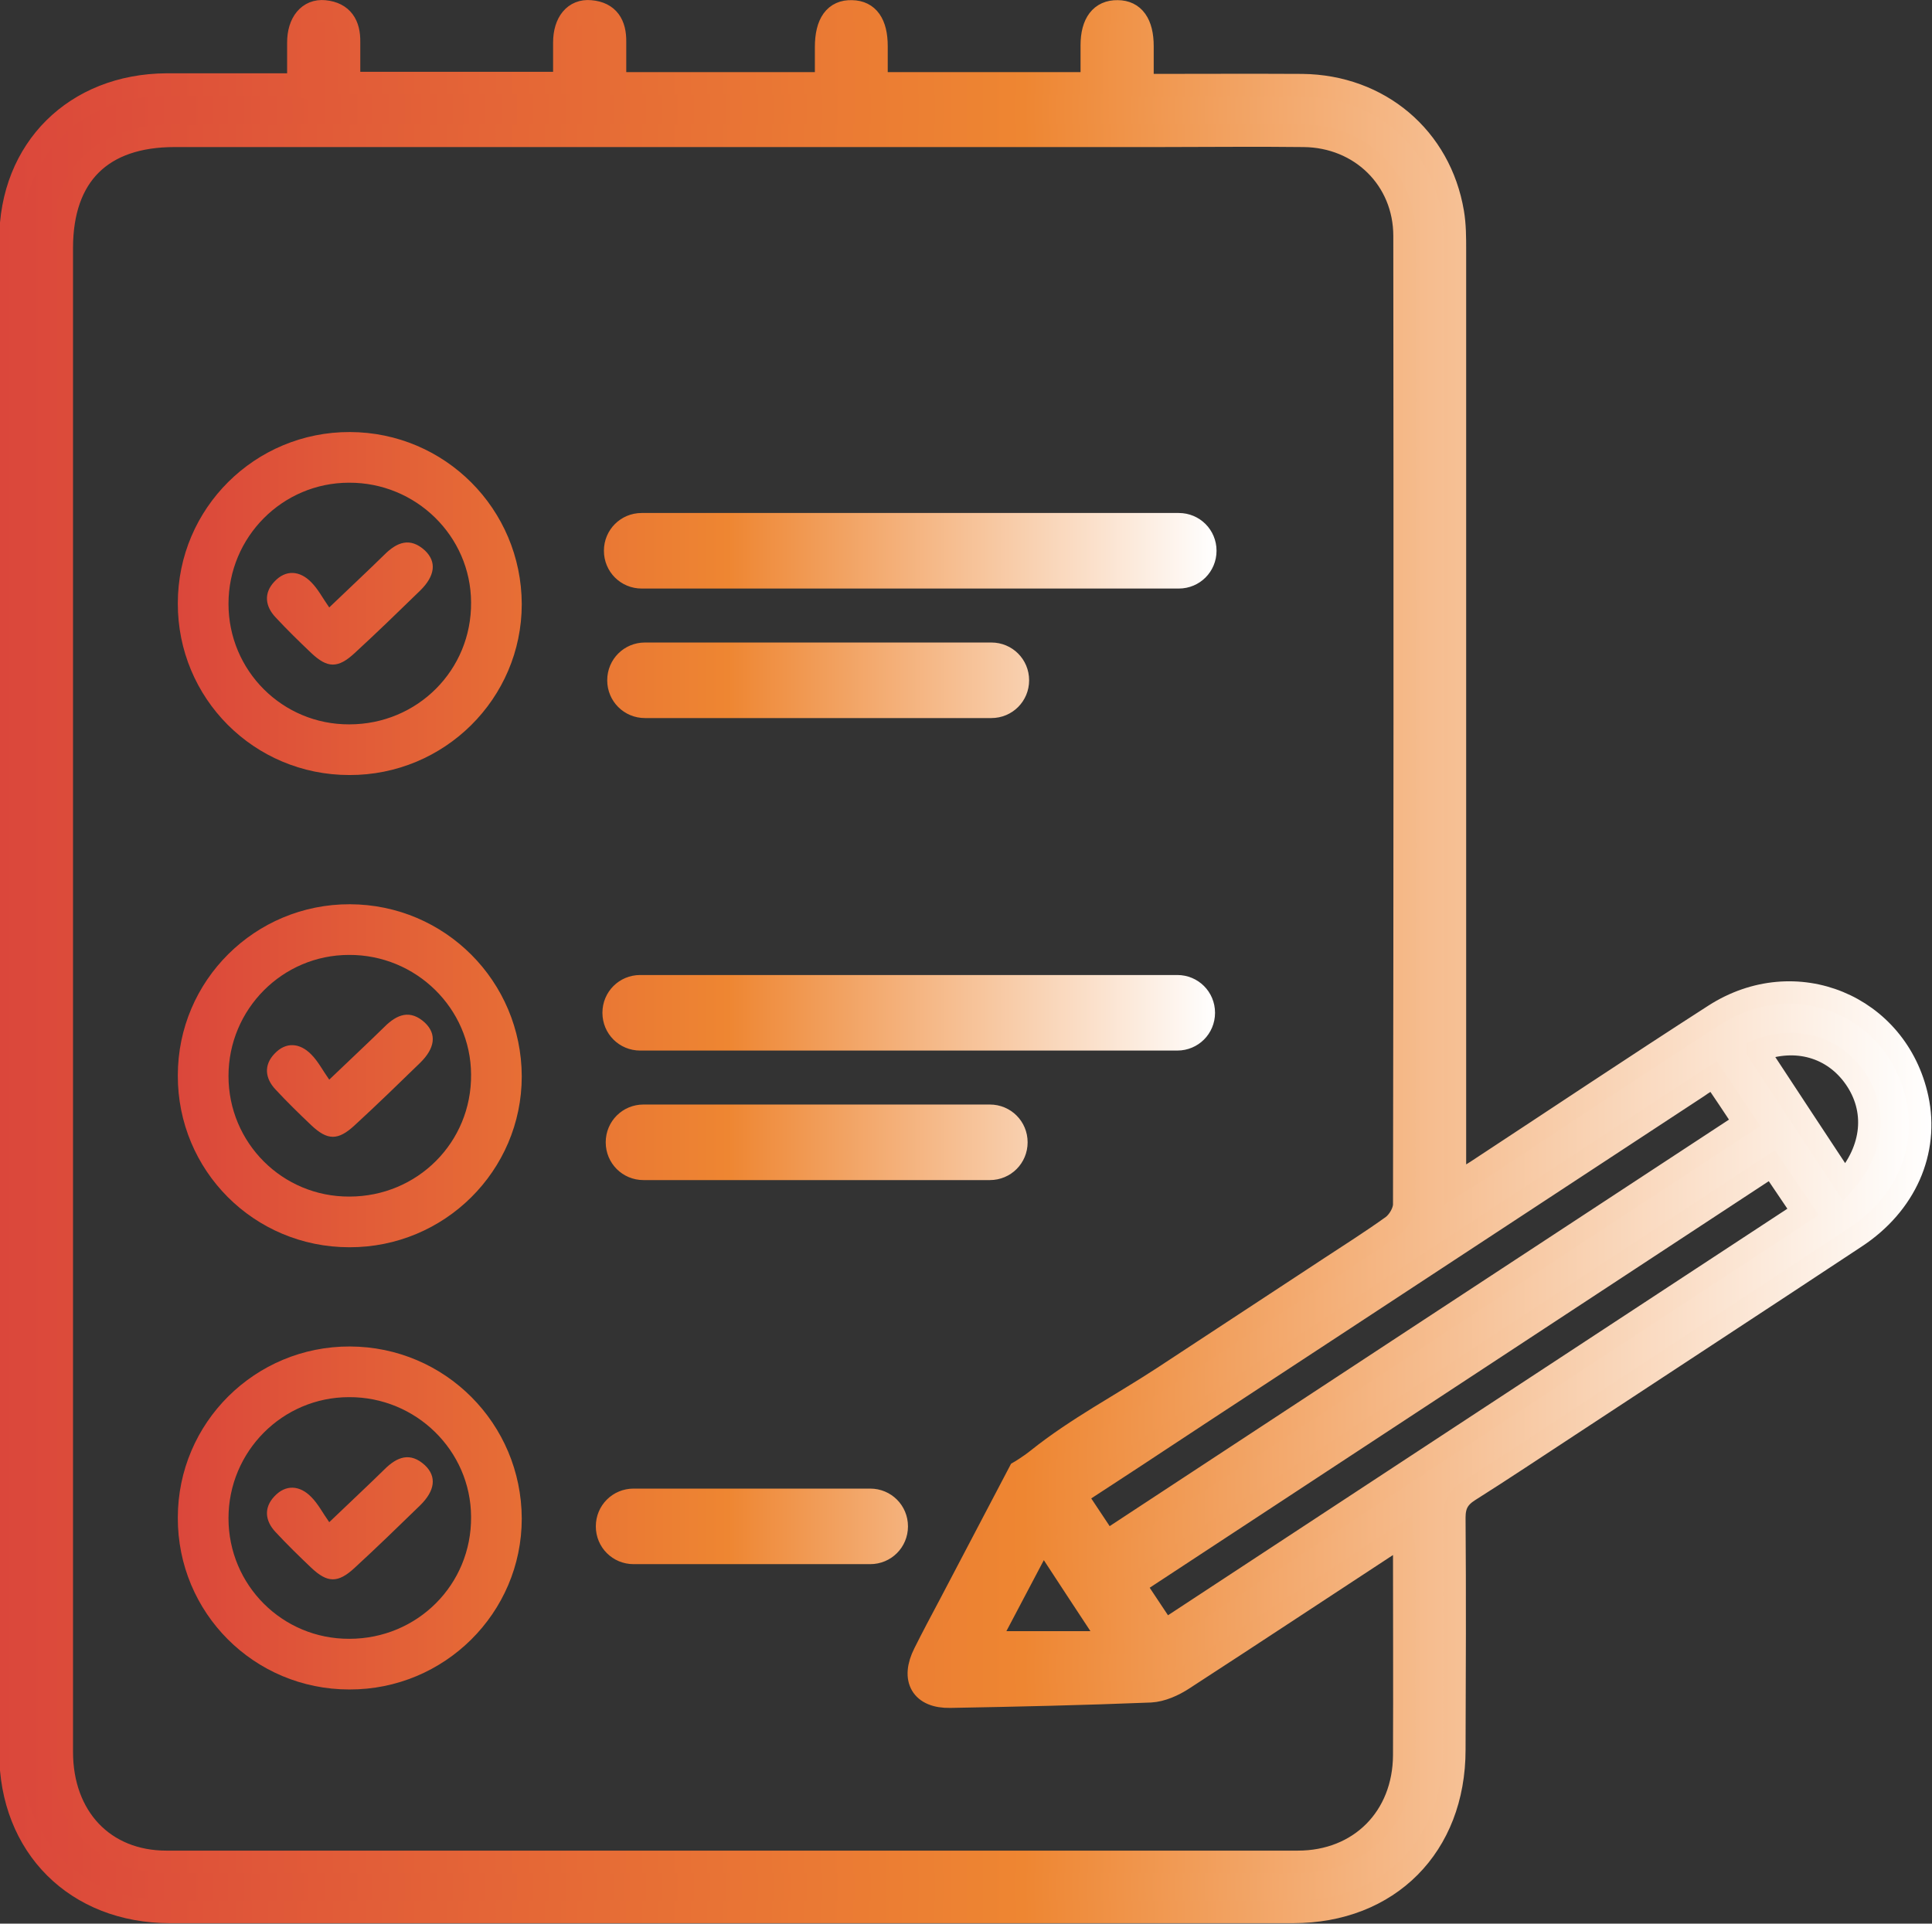 <?xml version="1.0" encoding="UTF-8"?>
<svg id="Layer_2" xmlns="http://www.w3.org/2000/svg" xmlns:xlink="http://www.w3.org/1999/xlink" viewBox="0 0 64.43 64.16">
  <rect x="0" y="0" width="64.43" height="64.16" fill="#333333" stroke="none"/>
  <defs>
    <style>
      .cls-1 {
        fill: url(#New_Gradient_Swatch_1-3);
      }

      .cls-2 {
        fill: url(#New_Gradient_Swatch_1);
        stroke: url(#New_Gradient_Swatch_1-2);
        stroke-miterlimit: 10;
        stroke-width: .75px;
      }
    </style>
    <linearGradient id="New_Gradient_Swatch_1" data-name="New Gradient Swatch 1" x1=".38" y1="32.08" x2="64.05" y2="32.08" gradientUnits="userSpaceOnUse">
      <stop offset="0" stop-color="#db473b"/>
      <stop offset=".53" stop-color="#ee8632"/>
      <stop offset="1" stop-color="#fff"/>
    </linearGradient>
    <linearGradient id="New_Gradient_Swatch_1-2" data-name="New Gradient Swatch 1" x1="0" x2="64.43" xlink:href="#New_Gradient_Swatch_1"/>
    <linearGradient id="New_Gradient_Swatch_1-3" data-name="New Gradient Swatch 1" x1="5.93" y1="35.38" x2="40.57" y2="35.38" xlink:href="#New_Gradient_Swatch_1"/>
  </defs>
  <g id="Layer_1-2" data-name="Layer_1">
    <g>
      <path class="cls-2" d="M9.95,2.83c0-.87,0-.64,0-1.41,0-.67.35-1.09.87-1.04.6.06.83.45.82,1.02,0,.77,0,.55,0,1.37h7.18c0-.78,0-.57,0-1.35,0-.67.34-1.09.87-1.04.6.05.83.44.82,1.02,0,.77,0,.55,0,1.38h7.04c0-.73,0-.47,0-1.21,0-.8.3-1.21.86-1.19.54.01.82.41.82,1.16,0,.73,0,.45,0,1.24h7.18c0-.74,0-.51,0-1.27,0-.74.31-1.14.86-1.13.54,0,.83.41.83,1.16,0,.74,0,.49,0,1.3,1.82,0,3.57-.01,5.33,0,2.57.03,4.6,1.75,5.02,4.25.07.41.07.84.07,1.26,0,10.06,0,20.13,0,30.19v.97c.3-.19.51-.31.71-.44,2.65-1.74,5.28-3.5,7.94-5.21,2.7-1.74,6.1-.33,6.77,2.77.38,1.77-.39,3.54-2.07,4.64-3.19,2.11-6.39,4.2-9.58,6.3-1.1.72-2.19,1.45-3.3,2.15-.36.23-.49.48-.49.9.02,2.58.01,5.16,0,7.74,0,3.21-2.18,5.41-5.38,5.41-12.48,0-24.97,0-37.45,0-3.13,0-5.32-2.18-5.32-5.31,0-16.82,0-33.64,0-50.46,0-3.03,2.16-5.16,5.2-5.18,1.43,0,2.85,0,4.37,0ZM39.74,47.33c-.63.41-1.25.83-1.88,1.24-.66.43-1.31.86-1.99,1.3.37.56.69,1.04,1.03,1.55,7.12-4.68,14.19-9.32,21.28-13.97-.37-.56-.69-1.04-1.03-1.54-.22.14-.38.23-.53.34-3.94,2.59-7.88,5.17-11.82,7.76l-5.06,3.32ZM38.46,4.53H9.95c-1.42,0-2.77,0-4.13,0-2.43,0-3.75,1.31-3.76,3.72,0,2.93,0,5.87,0,8.8,0,13.79,0,27.59,0,41.38,0,2.18,1.4,3.67,3.49,3.67,12.58,0,25.15,0,37.73,0,2.07,0,3.54-1.48,3.55-3.56.01-2.25,0-4.5,0-6.76,0-.17-.04-.34-.06-.57-2.49,1.63-4.89,3.22-7.31,4.79-.32.21-.72.39-1.09.41-2.23.09-4.46.14-6.68.18-.95.02-1.3-.58-.86-1.45.26-.52.53-1.03.85-1.63l2.32-4.42s.31-.18.61-.42c1.3-1.04,2.79-1.82,4.18-2.73l5.07-3.33c.14-.09.27-.18.41-.27.73-.48,1.46-.94,2.17-1.45.2-.15.39-.47.39-.72.02-10.77.02-21.54.01-32.3,0-1.89-1.46-3.32-3.36-3.34-1.62-.02-3.24,0-4.86,0h-.16ZM38.85,54.39c7.11-4.67,14.19-9.32,21.28-13.97-.38-.56-.7-1.04-1.04-1.54-7.13,4.68-14.19,9.32-21.27,13.97.36.54.68,1.02,1.03,1.55ZM58.62,35.05c.98,1.5,1.93,2.93,2.89,4.39.98-1.11,1.09-2.43.35-3.49-.72-1.03-1.96-1.4-3.24-.91ZM34.78,51.29c-.66,1.25-1.25,2.37-1.84,3.49h4.12c-.8-1.21-1.51-2.3-2.29-3.49Z"/>
      <path class="cls-1" d="M11.65,56.35c-3.18,0-5.73-2.56-5.72-5.73,0-3.17,2.58-5.72,5.74-5.71,3.17.01,5.72,2.57,5.73,5.74,0,3.15-2.58,5.71-5.75,5.7ZM11.65,54.66c2.27,0,4.08-1.81,4.06-4.07-.01-2.21-1.84-4-4.07-3.99-2.22,0-4.02,1.81-4.02,4.04,0,2.23,1.8,4.03,4.03,4.02ZM10.38,49.93c-.38-.39-.85-.43-1.23-.02-.36.38-.31.82.04,1.19.38.41.78.8,1.19,1.19.54.51.89.52,1.45,0,.74-.68,1.46-1.38,2.18-2.08.5-.49.56-.96.16-1.34-.49-.45-.93-.28-1.35.14-.55.54-1.11,1.06-1.84,1.76-.22-.31-.37-.61-.6-.84ZM11.65,41.6c-3.18,0-5.73-2.56-5.72-5.73,0-3.17,2.58-5.72,5.74-5.71,3.17.01,5.72,2.57,5.73,5.74,0,3.15-2.58,5.71-5.75,5.7ZM11.65,39.91c2.27,0,4.08-1.81,4.06-4.07-.01-2.21-1.84-4-4.07-3.99-2.22,0-4.02,1.81-4.02,4.04,0,2.23,1.8,4.03,4.03,4.02ZM10.38,35.17c-.38-.39-.85-.43-1.23-.02-.36.38-.31.82.04,1.19.38.41.78.8,1.19,1.19.54.51.89.52,1.45,0,.74-.68,1.46-1.38,2.18-2.08.5-.49.56-.96.16-1.34-.49-.45-.93-.28-1.35.14-.55.54-1.11,1.06-1.84,1.76-.22-.31-.37-.61-.6-.84ZM11.65,25.85c-3.18,0-5.73-2.56-5.72-5.73,0-3.17,2.58-5.72,5.74-5.71,3.17.01,5.72,2.57,5.73,5.74,0,3.15-2.58,5.71-5.75,5.7ZM11.65,24.16c2.27,0,4.08-1.81,4.06-4.07-.01-2.21-1.84-4-4.07-3.99-2.22,0-4.02,1.81-4.02,4.04,0,2.23,1.8,4.03,4.03,4.02ZM10.38,19.42c-.38-.39-.85-.43-1.23-.02-.36.38-.31.82.04,1.19.38.41.78.8,1.19,1.19.54.51.89.52,1.45,0,.74-.68,1.46-1.38,2.18-2.08.5-.49.56-.96.16-1.34-.49-.45-.93-.28-1.35.14-.55.54-1.11,1.06-1.84,1.76-.22-.31-.37-.61-.6-.84ZM40.57,18.37h0c0-.7-.56-1.26-1.26-1.26h-17.91c-.7,0-1.26.56-1.26,1.26h0c0,.7.56,1.26,1.26,1.26h17.91c.7,0,1.26-.56,1.26-1.26ZM34.32,22.69h0c0-.7-.56-1.26-1.26-1.26h-11.55c-.7,0-1.26.56-1.26,1.26h0c0,.7.56,1.26,1.26,1.26h11.55c.7,0,1.26-.56,1.26-1.26ZM40.52,33.78h0c0-.7-.56-1.26-1.26-1.26h-17.91c-.7,0-1.26.56-1.26,1.26h0c0,.7.56,1.26,1.26,1.26h17.91c.7,0,1.26-.56,1.26-1.26ZM34.27,38.1h0c0-.7-.56-1.26-1.26-1.26h-11.55c-.7,0-1.26.56-1.26,1.26h0c0,.7.56,1.26,1.26,1.26h11.55c.7,0,1.26-.56,1.26-1.26ZM30.28,50.91h0c0-.7-.56-1.26-1.26-1.26h-7.89c-.7,0-1.26.56-1.26,1.26h0c0,.7.56,1.26,1.26,1.26h7.89c.7,0,1.26-.56,1.26-1.26Z"/>
    </g>
  </g>
</svg>